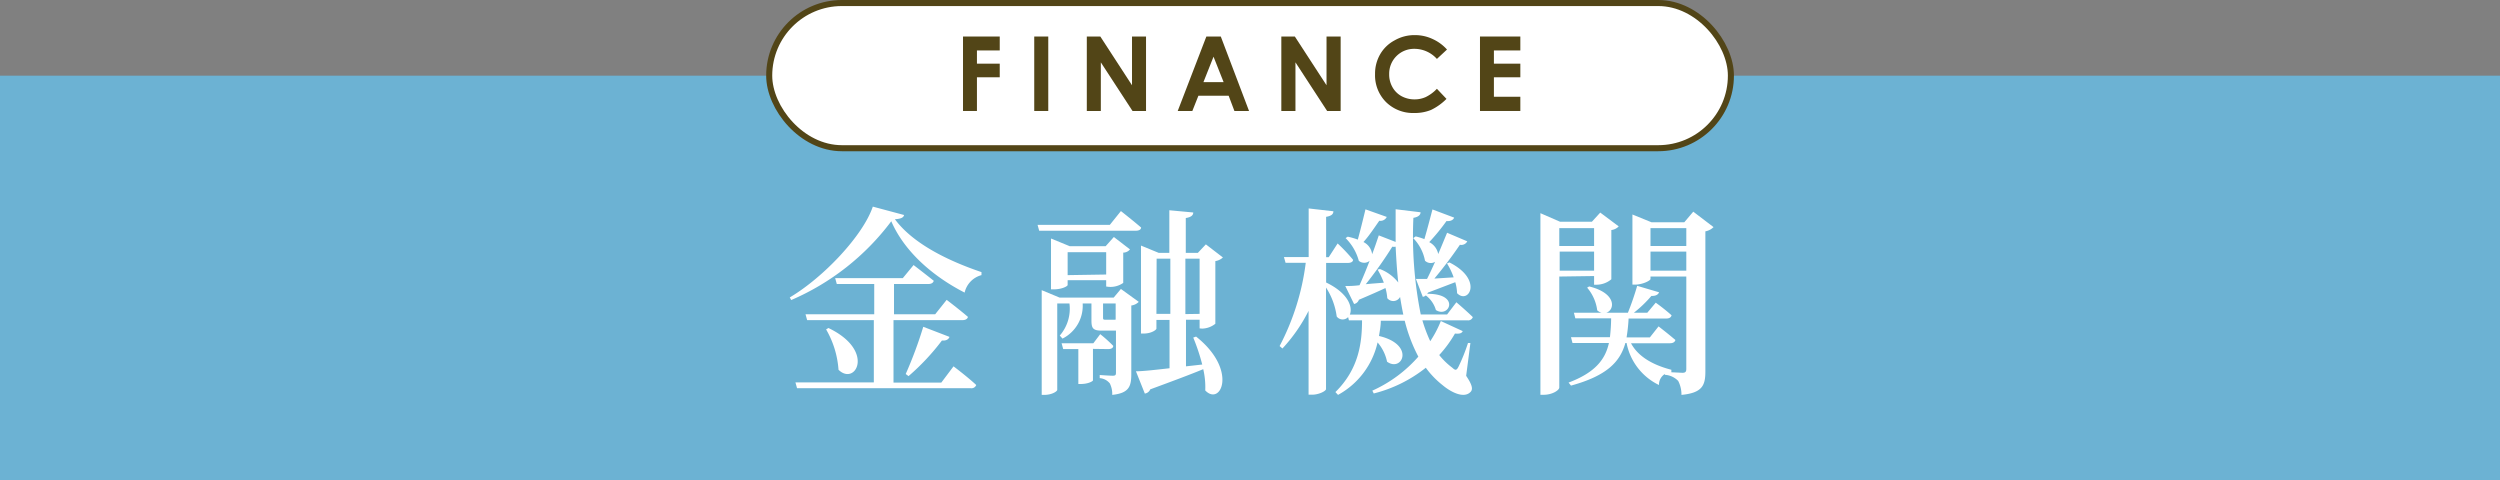 <svg xmlns="http://www.w3.org/2000/svg" viewBox="0 0 247.79 47.59"><rect x="0" y="0" width="247.79" height="47.59" fill="#808080" stroke="none"/><defs><style>.cls-1{fill:#6cb2d3;}.cls-2,.cls-3{fill:#fff;}.cls-3{stroke:#524517;stroke-miterlimit:10;stroke-width:0.6px;}.cls-4{fill:#524517;}</style></defs><g id="レイヤー_2" data-name="レイヤー 2"><g id="design"><rect class="cls-1" x="1.42" y="8.91" width="244.96" height="37.26"/><path class="cls-1" d="M245,10.33V44.75H2.83V10.33H245m2.83-2.83H0V47.59H247.79V7.5Z"/><path class="cls-2" d="M89.61,21.31c-.06.26-.31.38-.91.42,1.81,2.45,5.35,4.15,8.58,5.24l0,.3A2.32,2.32,0,0,0,95.61,29c-3.07-1.57-5.94-4-7.27-7.07a24.48,24.48,0,0,1-9.92,7.81l-.14-.26c3.37-2,7.27-6.15,8.23-9Zm4.9,15s1.42,1.07,2.25,1.85a.5.5,0,0,1-.53.32H79l-.16-.58h7.77V31.73H80l-.16-.58h6.81v-3H82.94l-.16-.58h6.7l1.07-1.3s1.2.92,2,1.56c-.06.22-.26.32-.54.32h-3.4v3h4.08l1.14-1.43s1.31,1,2.11,1.69c-.06.22-.26.32-.54.32H88.56v6.19H93.3Zm-12.4-3.8c4.7,2.25,2.67,5.79,1,4.14a9.23,9.23,0,0,0-1.23-4Zm7.66,4.56a40.66,40.66,0,0,0,1.74-4.68l2.6,1c-.08.24-.33.4-.75.36a22.61,22.61,0,0,1-3.31,3.53Z"/><path class="cls-2" d="M111.1,20.92s1.21.95,2,1.63c0,.22-.24.32-.54.32H103l-.16-.58H110Zm1.77,9a1.28,1.28,0,0,1-.74.36v6.77c0,1.23-.2,1.91-1.89,2.09A2.35,2.35,0,0,0,110,38a1.42,1.42,0,0,0-1-.52v-.31s1,.07,1.29.07.32-.09.32-.33V32.77h-1.43c-.9,0-1-.29-1-1.05V30.08h-.87a3.64,3.64,0,0,1-2,3.48l-.27-.3A4.06,4.06,0,0,0,106,30.08h-1.21v8.56c0,.14-.5.5-1.3.5h-.24V28.76l1.78.74h5.35l.72-.86Zm-3.23-1.52v-.63h-3.82v.48c0,.11-.54.43-1.39.43h-.26V23.64l1.85.76h3.57l.81-.91L112,24.72a.88.88,0,0,1-.67.32v3a2.18,2.18,0,0,1-1.44.39Zm-1.31,6.18v3.12c0,.08-.46.36-1.21.36h-.24V34.6h-1.5l-.16-.58h3.15l.68-.9a13.87,13.87,0,0,1,1.29,1.16c0,.22-.22.32-.5.32Zm1.31-7.37V25h-3.82v2.27Zm.94,4.44V30.08h-1.25v1.37c0,.18,0,.24.22.24h1Zm8.32.9v-.86h-1.35v4.62l1.61-.18a19.87,19.87,0,0,0-.89-2.67l.28-.1c4.18,3.31,2.45,6.95.91,5.34a7.84,7.84,0,0,0-.2-2.11c-1.25.52-3,1.17-5.25,2a.69.69,0,0,1-.54.42l-.88-2.21c.7,0,1.89-.14,3.33-.3V31.71h-1.3v.86c0,.12-.49.49-1.27.49h-.26V24.34l1.75.72h1.06V20.84l2.37.22c0,.28-.22.47-.74.55v3.45h1.2l.79-.84,1.69,1.3a1.45,1.45,0,0,1-.75.36v6.21a2.18,2.18,0,0,1-1.3.48Zm-4.28-1.44H116V25.64h-1.36Zm4.28,0V25.64h-1.41v5.49Z"/><path class="cls-2" d="M145.32,37.25c.6.89.68,1.31.46,1.57-.64.72-1.93.08-2.79-.64a8.84,8.84,0,0,1-1.67-1.73A13.64,13.64,0,0,1,136.16,39l-.14-.28a13.3,13.3,0,0,0,4.56-3.37,15.77,15.77,0,0,1-1.35-3.56h-2.37c0,.5-.1,1-.18,1.51,3.64.86,2.29,3.63.8,2.55a4.27,4.27,0,0,0-.94-1.91,7.9,7.9,0,0,1-3.92,5.2l-.26-.28C134.67,36.59,135,34,135,31.75h-1.3l-.08-.32a.74.74,0,0,1-1.13-.06,7,7,0,0,0-1.06-2.87V38.56c0,.2-.71.56-1.37.56h-.36V30.81a16,16,0,0,1-2.59,3.73l-.28-.24a24.2,24.2,0,0,0,2.59-8.25h-2l-.16-.57h2.45V20.66l2.45.28c0,.28-.2.47-.72.55v4h.26l.88-1.36a17.12,17.12,0,0,1,1.53,1.62c0,.21-.24.31-.5.31h-2.17V28c2.23,1.07,2.65,2.47,2.35,3.18h5.3c-.12-.56-.22-1.13-.32-1.75a.76.76,0,0,1-1.27.12,4.64,4.64,0,0,0-.18-1c-.64.3-1.5.68-2.63,1.16a.63.63,0,0,1-.48.42l-.87-1.78c.31,0,.81,0,1.41-.08.3-.67.66-1.53,1-2.42a.83.83,0,0,1-1.07,0,5,5,0,0,0-1.31-2.25l.21-.14a6.08,6.08,0,0,1,1,.29c.24-.87.52-2,.76-3l2.11.75a.69.69,0,0,1-.74.38c-.48.68-1,1.48-1.57,2.11A1.55,1.55,0,0,1,136,25.2c.24-.62.46-1.28.66-1.87l1.67.65c0-1.05,0-2.13,0-3.24l2.47.3c0,.26-.22.47-.71.55a39.36,39.36,0,0,0,.73,9.58h2.61l.92-1.21s1,.85,1.63,1.47a.48.48,0,0,1-.52.32h-4.48a14.83,14.83,0,0,0,.78,2.07,10.85,10.85,0,0,0,1.05-2l2.17,1c-.1.22-.31.28-.77.24a11.81,11.81,0,0,1-1.56,2.13,7,7,0,0,0,1.3,1.26c.3.28.42.28.62-.12a18.09,18.09,0,0,0,.93-2.33l.24,0Zm-8.54-10.58A4.2,4.2,0,0,1,138.59,28c-.12-1.12-.2-2.31-.26-3.55a.86.86,0,0,1-.33,0,40.33,40.33,0,0,1-2.63,3.72c.57-.06,1.17-.1,1.79-.15a7.88,7.88,0,0,0-.62-1.3Zm3.54-3.24a7.3,7.3,0,0,1,.86.27c.24-.81.54-1.95.8-2.94l2.15.81c-.08.22-.34.38-.76.34A20.4,20.4,0,0,1,141.66,24a1.68,1.68,0,0,1,.89,1.18c.3-.7.6-1.44.88-2.11l2,.85a.66.66,0,0,1-.73.34,41.91,41.91,0,0,1-2.53,3.35l1.91-.12a6.82,6.82,0,0,0-.66-1.38l.24-.1c3.41,1.72,1.89,4.21.76,3.05a4.43,4.43,0,0,0-.18-1.09L141.54,29a.7.7,0,0,1-.12.18l.08-.06c3.29,0,2.13,2.45.82,1.61a2.77,2.77,0,0,0-1-1.45.53.53,0,0,1-.3.14l-.68-1.77,1.1,0c.26-.5.52-1.08.8-1.7a.82.82,0,0,1-1-.11,4.35,4.35,0,0,0-1.17-2.24Z"/><path class="cls-2" d="M154.55,27.41v11c0,.26-.68.72-1.55.72h-.32v-18l1.95.85h3.15l.83-.91,1.83,1.37a1.21,1.21,0,0,1-.73.36v4.88a2.31,2.31,0,0,1-1.48.54H158v-.86Zm0-4.8v1.77H158V22.61ZM158,26.83V24.94h-3.41v1.89Zm11.84-4.32a1.53,1.53,0,0,1-.81.42V36.79c0,1.37-.26,2.15-2.37,2.35a3,3,0,0,0-.32-1.38,2,2,0,0,0-1.33-.61v-.08a1.26,1.26,0,0,0-.58,1.09A5.86,5.86,0,0,1,161.22,34h-.12c-.52,1.85-1.81,3.24-5.39,4.22l-.24-.3c2.66-1,3.64-2.31,4-3.92h-3.61l-.15-.58h3.86a17.65,17.65,0,0,0,.12-1.87h-3.55L156,31h2.75a1.06,1.06,0,0,1-.44-.24,4.29,4.29,0,0,0-1-2.25l.2-.12c2.77.68,2.55,2.35,1.69,2.61h2.15a27.2,27.2,0,0,0,.92-2.67l2.17.64c-.08.22-.32.38-.76.36A12,12,0,0,1,161.94,31h1.33l.84-1a18.92,18.92,0,0,1,1.57,1.25c-.06.22-.24.32-.52.32h-3.74a16.76,16.76,0,0,1-.2,1.87h2.31l.86-1.09s1,.77,1.67,1.35c-.06.22-.26.32-.54.32h-3.86c.56,1.06,1.75,2.05,4,2.63l0,.24-.14,0,1.24.06c.3,0,.38-.12.38-.38V27.41h-3.55v.24c0,.16-.78.56-1.53.56h-.26V21.26l1.89.77h3.25l.89-1.05Zm-6.25.1v1.77h3.55V22.61Zm3.55,4.22V24.94h-3.55v1.89Z"/><rect class="cls-3" x="76.24" y="0.3" width="95.32" height="14.39" rx="7.2"/><path class="cls-4" d="M95.45,3.62h3.64V5H96.83V6.31h2.26V7.66H96.83V11H95.45Z"/><path class="cls-4" d="M102.51,3.62h1.39V11h-1.39Z"/><path class="cls-4" d="M107.72,3.62h1.34l3.14,4.83V3.62h1.39V11h-1.34l-3.14-4.82V11h-1.39Z"/><path class="cls-4" d="M119.57,3.62H121L123.8,11h-1.45l-.57-1.51h-3l-.6,1.51h-1.45Zm.71,2-1,2.52h2Z"/><path class="cls-4" d="M127,3.62h1.34l3.14,4.83V3.62h1.4V11h-1.34l-3.14-4.82V11H127Z"/><path class="cls-4" d="M143.42,4.91l-1,.93a3,3,0,0,0-2.24-1,2.46,2.46,0,0,0-2.49,2.49,2.53,2.53,0,0,0,.32,1.3,2.29,2.29,0,0,0,.9.9,2.68,2.68,0,0,0,1.29.32,2.65,2.65,0,0,0,1.11-.23,3.83,3.83,0,0,0,1.11-.82l.95,1a5.49,5.49,0,0,1-1.54,1.1,4.26,4.26,0,0,1-1.65.3,3.81,3.81,0,0,1-2.8-1.08,3.75,3.75,0,0,1-1.09-2.78,3.82,3.82,0,0,1,.5-1.95A3.6,3.6,0,0,1,138.23,4a3.94,3.94,0,0,1,2-.52,4.09,4.09,0,0,1,1.75.38A4.3,4.3,0,0,1,143.42,4.91Z"/><path class="cls-4" d="M146.69,3.62h4V5h-2.62V6.31h2.62V7.66h-2.62V9.59h2.62V11h-4Z"/></g></g></svg>